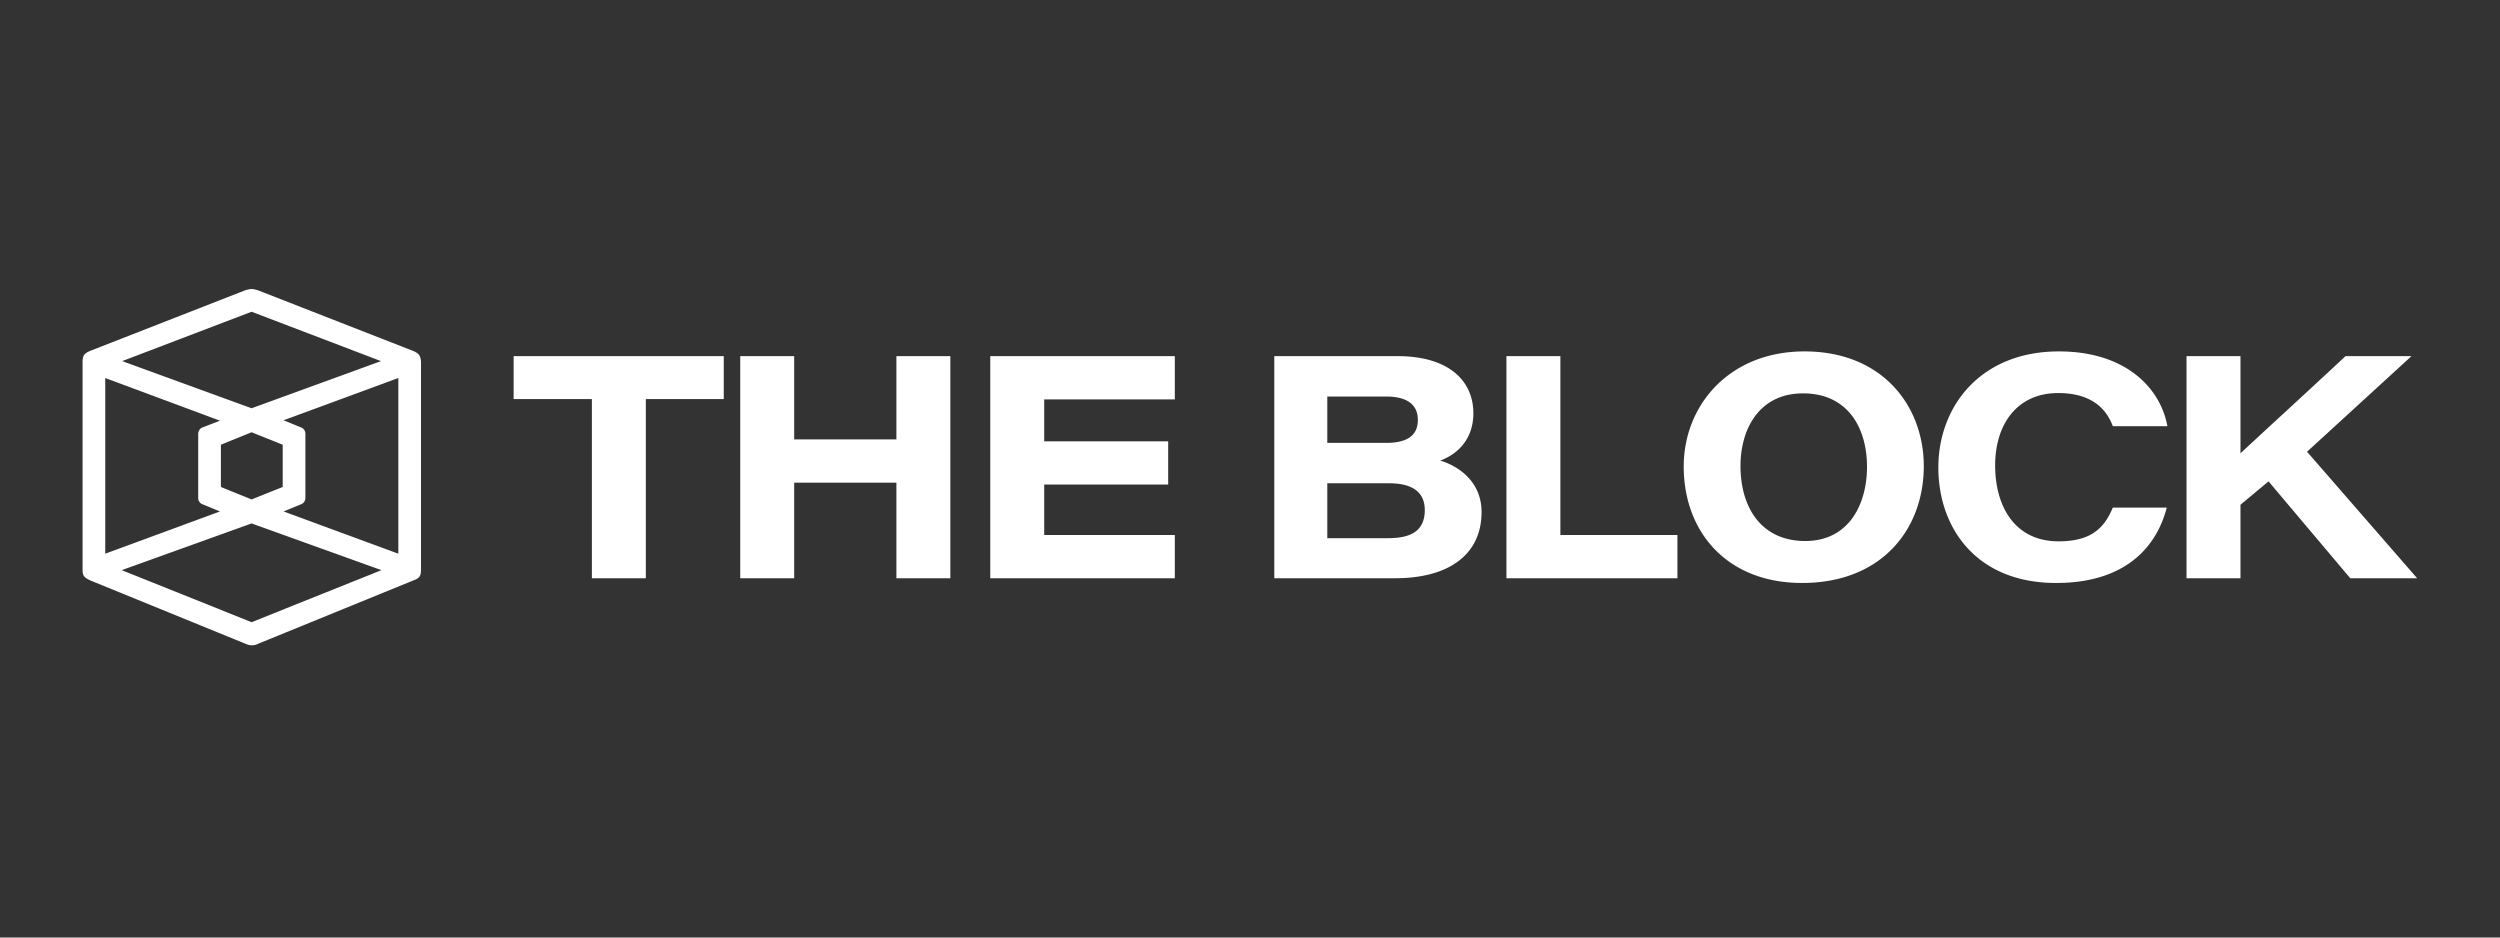 <svg xmlns="http://www.w3.org/2000/svg" width="320" height="120" fill="none"><rect width="100%" height="100%" fill="#333333" stroke="none"/><g fill="#fff" clip-path="url(#a)"><path d="m52.865 44.913-19.81-7.742c-.74-.228-.967-.228-1.707 0l-19.81 7.742c-.797.342-.968.626-.968 1.423v26.529c0 .854.171 1.025.968 1.423l19.81 8.084c.398.17.626.228.91.228.228 0 .513-.057.854-.228l19.81-8.084c.797-.284.968-.57.968-1.423V46.336c-.057-.797-.228-1.081-1.025-1.423Zm-4.04 28.067-16.622 6.66-16.622-6.66L32.202 67l16.622 5.978ZM15.637 46.222l16.565-6.319 16.565 6.32-16.565 6.034-16.565-6.035ZM38.52 64.553a.856.856 0 0 0 .57-.797v-8.254a.856.856 0 0 0-.57-.797l-2.22-.911 14.687-5.408v22.486L36.3 65.465l2.22-.91Zm-2.334-7.628v5.408l-3.984 1.594-3.928-1.594v-5.408l3.928-1.594 3.985 1.594Zm-10.246-2.22c-.341.114-.57.455-.57.854v8.197c0 .342.229.684.57.797l2.22.911-14.687 5.409V48.386L28.16 53.85l-2.22.854Zm49.82 19.309h6.906V51.078h9.974v-5.492H65.746v5.492h10.015v22.936Zm18.99 0h6.905V61.78h13.084v12.235h6.905V45.586h-6.905v10.66h-13.084v-10.66H94.75v28.428Zm54.778-17.525h-15.869v-5.37h16.718v-5.533h-23.623v28.428h23.623v-5.532h-16.718v-6.46h15.869v-5.533Zm13.581 17.525h15.467c6.985 0 11.065-3.109 11.065-8.48 0-3.594-2.545-5.734-5.29-6.582 2.221-.807 4.239-2.746 4.239-6.057 0-3.998-2.947-7.31-9.732-7.31h-15.749v28.43Zm6.785-17.323v-5.936h7.552c2.382 0 4.038.848 4.038 2.988 0 1.736-1.011 2.948-4.079 2.948h-7.511Zm0 5.169h7.915c3.028 0 4.563 1.17 4.563 3.432 0 2.827-2.019 3.594-4.684 3.594h-7.794V61.86Zm22.93 12.154h21.887v-5.532h-14.982V45.586h-6.905v28.428Zm38.157-29.034c-9.651 0-15.465 6.906-15.465 14.74 0 8.318 5.491 14.9 15.142 14.9 10.337 0 15.587-7.026 15.587-14.94 0-7.754-5.33-14.7-15.264-14.7Zm-.201 5.371c5.733 0 8.197 4.402 8.197 9.41 0 4.643-2.221 9.489-7.915 9.489-5.572 0-8.278-4.24-8.278-9.611 0-4.806 2.462-9.288 7.996-9.288Zm39.66 14.619c-1.13 2.745-2.907 4.32-6.945 4.32-5.613 0-8.117-4.482-8.117-9.732 0-5.169 2.745-9.247 8.076-9.247 4.847 0 6.38 2.625 6.986 4.24h6.987c-.849-4.725-5.169-9.57-13.892-9.57-10.054 0-15.426 7.066-15.426 14.86 0 7.753 4.887 14.78 15.063 14.78 8.924 0 12.882-4.644 14.174-9.652h-6.906Zm9.435 9.044h6.906v-9.408l3.594-2.989 10.458 12.397h8.561l-14.093-16.192 13.367-12.236h-8.44c-5.412 5.048-9.369 8.642-13.447 12.437V45.586h-6.906v28.428Z"/></g><defs><clipPath id="a"><path fill="#fff" d="M10 37h300v45.6H10z"/></clipPath></defs></svg>